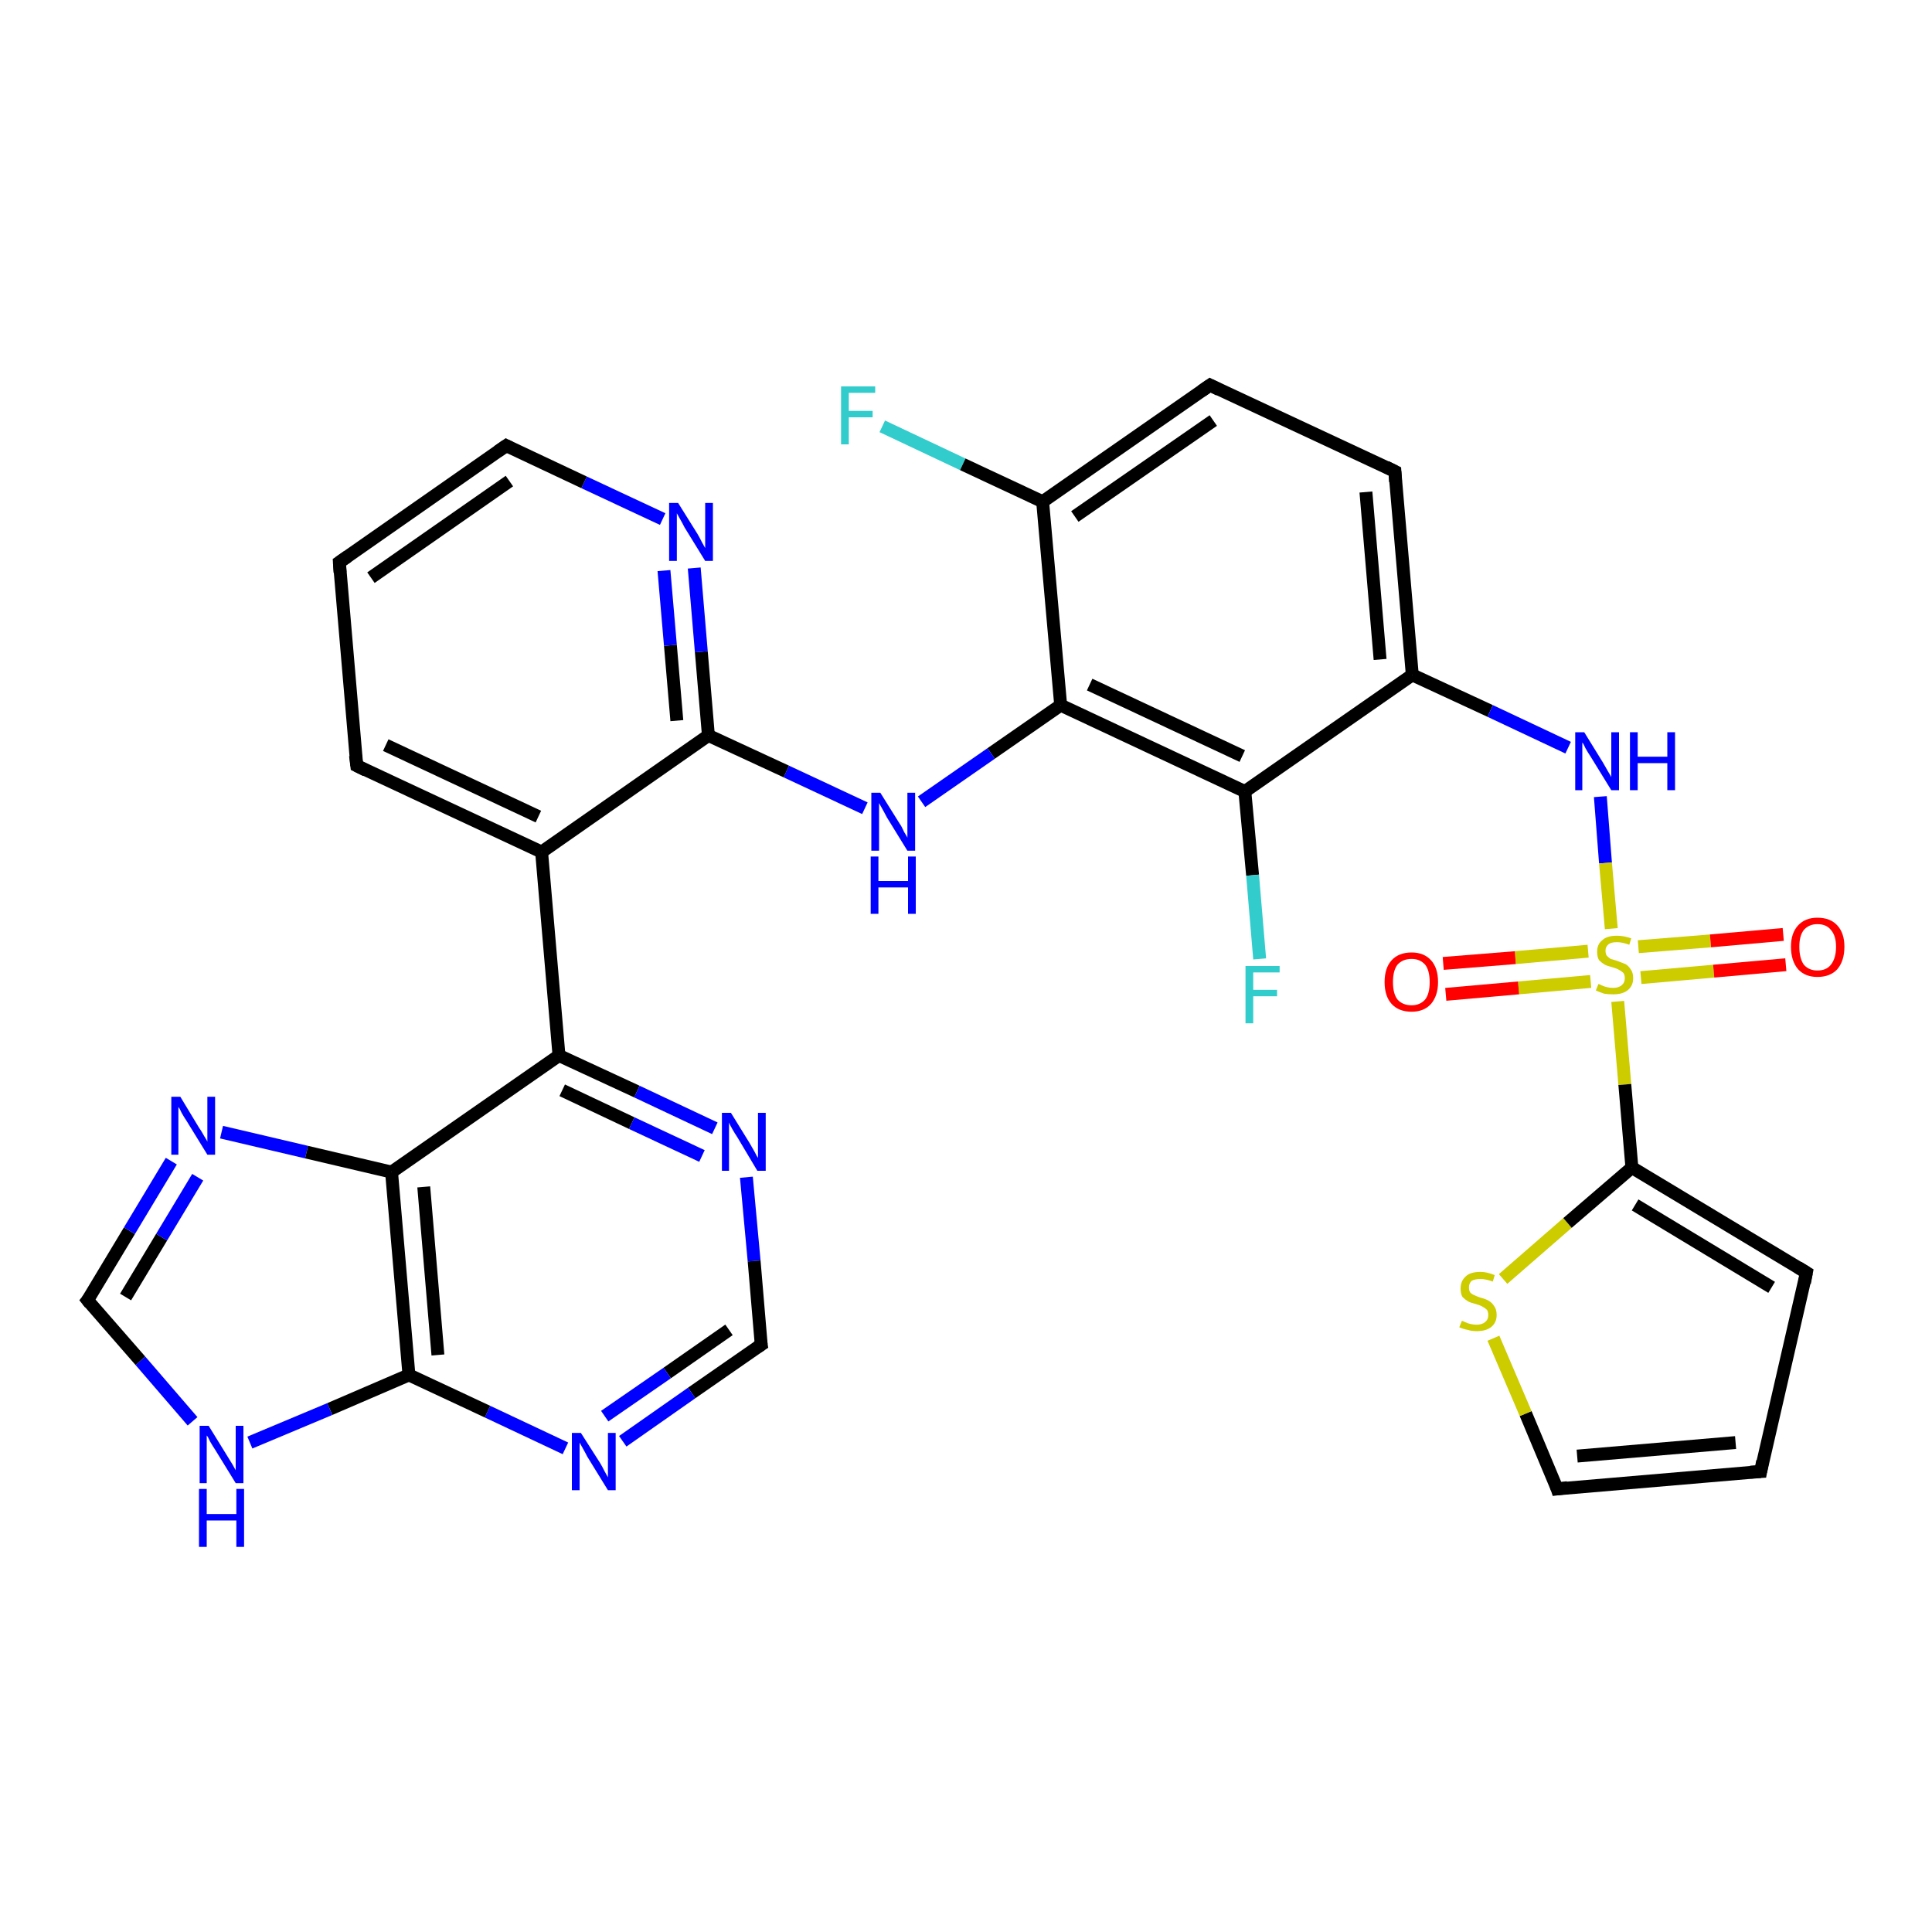 <?xml version='1.0' encoding='iso-8859-1'?>
<svg version='1.1' baseProfile='full'
              xmlns='http://www.w3.org/2000/svg'
                      xmlns:rdkit='http://www.rdkit.org/xml'
                      xmlns:xlink='http://www.w3.org/1999/xlink'
                  xml:space='preserve'
width='300px' height='300px' viewBox='0 0 300 300'>
<!-- END OF HEADER -->
<rect style='opacity:1.0;fill:#FFFFFF;stroke:none' width='300.0' height='300.0' x='0.0' y='0.0'> </rect>
<path class='bond-0 atom-0 atom-1' d='M 137.0,66.2 L 149.5,72.1' style='fill:none;fill-rule:evenodd;stroke:#33CCCC;stroke-width:2.0px;stroke-linecap:butt;stroke-linejoin:miter;stroke-opacity:1' />
<path class='bond-0 atom-0 atom-1' d='M 149.5,72.1 L 161.9,77.9' style='fill:none;fill-rule:evenodd;stroke:#000000;stroke-width:2.0px;stroke-linecap:butt;stroke-linejoin:miter;stroke-opacity:1' />
<path class='bond-1 atom-1 atom-2' d='M 161.9,77.9 L 187.9,59.8' style='fill:none;fill-rule:evenodd;stroke:#000000;stroke-width:2.0px;stroke-linecap:butt;stroke-linejoin:miter;stroke-opacity:1' />
<path class='bond-1 atom-1 atom-2' d='M 166.9,80.2 L 188.4,65.3' style='fill:none;fill-rule:evenodd;stroke:#000000;stroke-width:2.0px;stroke-linecap:butt;stroke-linejoin:miter;stroke-opacity:1' />
<path class='bond-2 atom-2 atom-3' d='M 187.9,59.8 L 216.6,73.2' style='fill:none;fill-rule:evenodd;stroke:#000000;stroke-width:2.0px;stroke-linecap:butt;stroke-linejoin:miter;stroke-opacity:1' />
<path class='bond-3 atom-3 atom-4' d='M 216.6,73.2 L 219.3,104.8' style='fill:none;fill-rule:evenodd;stroke:#000000;stroke-width:2.0px;stroke-linecap:butt;stroke-linejoin:miter;stroke-opacity:1' />
<path class='bond-3 atom-3 atom-4' d='M 212.1,76.4 L 214.3,102.4' style='fill:none;fill-rule:evenodd;stroke:#000000;stroke-width:2.0px;stroke-linecap:butt;stroke-linejoin:miter;stroke-opacity:1' />
<path class='bond-4 atom-4 atom-5' d='M 219.3,104.8 L 231.4,110.4' style='fill:none;fill-rule:evenodd;stroke:#000000;stroke-width:2.0px;stroke-linecap:butt;stroke-linejoin:miter;stroke-opacity:1' />
<path class='bond-4 atom-4 atom-5' d='M 231.4,110.4 L 243.5,116.1' style='fill:none;fill-rule:evenodd;stroke:#0000FF;stroke-width:2.0px;stroke-linecap:butt;stroke-linejoin:miter;stroke-opacity:1' />
<path class='bond-5 atom-5 atom-6' d='M 248.5,123.7 L 249.3,134.0' style='fill:none;fill-rule:evenodd;stroke:#0000FF;stroke-width:2.0px;stroke-linecap:butt;stroke-linejoin:miter;stroke-opacity:1' />
<path class='bond-5 atom-5 atom-6' d='M 249.3,134.0 L 250.2,144.2' style='fill:none;fill-rule:evenodd;stroke:#CCCC00;stroke-width:2.0px;stroke-linecap:butt;stroke-linejoin:miter;stroke-opacity:1' />
<path class='bond-6 atom-6 atom-7' d='M 246.6,147.7 L 235.3,148.7' style='fill:none;fill-rule:evenodd;stroke:#CCCC00;stroke-width:2.0px;stroke-linecap:butt;stroke-linejoin:miter;stroke-opacity:1' />
<path class='bond-6 atom-6 atom-7' d='M 235.3,148.7 L 224.1,149.6' style='fill:none;fill-rule:evenodd;stroke:#FF0000;stroke-width:2.0px;stroke-linecap:butt;stroke-linejoin:miter;stroke-opacity:1' />
<path class='bond-6 atom-6 atom-7' d='M 247.0,152.4 L 235.8,153.4' style='fill:none;fill-rule:evenodd;stroke:#CCCC00;stroke-width:2.0px;stroke-linecap:butt;stroke-linejoin:miter;stroke-opacity:1' />
<path class='bond-6 atom-6 atom-7' d='M 235.8,153.4 L 224.5,154.4' style='fill:none;fill-rule:evenodd;stroke:#FF0000;stroke-width:2.0px;stroke-linecap:butt;stroke-linejoin:miter;stroke-opacity:1' />
<path class='bond-7 atom-6 atom-8' d='M 254.8,151.8 L 266.1,150.8' style='fill:none;fill-rule:evenodd;stroke:#CCCC00;stroke-width:2.0px;stroke-linecap:butt;stroke-linejoin:miter;stroke-opacity:1' />
<path class='bond-7 atom-6 atom-8' d='M 266.1,150.8 L 277.3,149.8' style='fill:none;fill-rule:evenodd;stroke:#FF0000;stroke-width:2.0px;stroke-linecap:butt;stroke-linejoin:miter;stroke-opacity:1' />
<path class='bond-7 atom-6 atom-8' d='M 254.4,147.0 L 265.6,146.1' style='fill:none;fill-rule:evenodd;stroke:#CCCC00;stroke-width:2.0px;stroke-linecap:butt;stroke-linejoin:miter;stroke-opacity:1' />
<path class='bond-7 atom-6 atom-8' d='M 265.6,146.1 L 276.9,145.1' style='fill:none;fill-rule:evenodd;stroke:#FF0000;stroke-width:2.0px;stroke-linecap:butt;stroke-linejoin:miter;stroke-opacity:1' />
<path class='bond-8 atom-6 atom-9' d='M 251.2,155.5 L 252.3,168.4' style='fill:none;fill-rule:evenodd;stroke:#CCCC00;stroke-width:2.0px;stroke-linecap:butt;stroke-linejoin:miter;stroke-opacity:1' />
<path class='bond-8 atom-6 atom-9' d='M 252.3,168.4 L 253.4,181.3' style='fill:none;fill-rule:evenodd;stroke:#000000;stroke-width:2.0px;stroke-linecap:butt;stroke-linejoin:miter;stroke-opacity:1' />
<path class='bond-9 atom-9 atom-10' d='M 253.4,181.3 L 280.5,197.6' style='fill:none;fill-rule:evenodd;stroke:#000000;stroke-width:2.0px;stroke-linecap:butt;stroke-linejoin:miter;stroke-opacity:1' />
<path class='bond-9 atom-9 atom-10' d='M 253.9,187.1 L 275.1,199.9' style='fill:none;fill-rule:evenodd;stroke:#000000;stroke-width:2.0px;stroke-linecap:butt;stroke-linejoin:miter;stroke-opacity:1' />
<path class='bond-10 atom-10 atom-11' d='M 280.5,197.6 L 273.4,228.5' style='fill:none;fill-rule:evenodd;stroke:#000000;stroke-width:2.0px;stroke-linecap:butt;stroke-linejoin:miter;stroke-opacity:1' />
<path class='bond-11 atom-11 atom-12' d='M 273.4,228.5 L 241.8,231.2' style='fill:none;fill-rule:evenodd;stroke:#000000;stroke-width:2.0px;stroke-linecap:butt;stroke-linejoin:miter;stroke-opacity:1' />
<path class='bond-11 atom-11 atom-12' d='M 269.5,224.0 L 244.9,226.1' style='fill:none;fill-rule:evenodd;stroke:#000000;stroke-width:2.0px;stroke-linecap:butt;stroke-linejoin:miter;stroke-opacity:1' />
<path class='bond-12 atom-12 atom-13' d='M 241.8,231.2 L 236.9,219.5' style='fill:none;fill-rule:evenodd;stroke:#000000;stroke-width:2.0px;stroke-linecap:butt;stroke-linejoin:miter;stroke-opacity:1' />
<path class='bond-12 atom-12 atom-13' d='M 236.9,219.5 L 231.9,207.8' style='fill:none;fill-rule:evenodd;stroke:#CCCC00;stroke-width:2.0px;stroke-linecap:butt;stroke-linejoin:miter;stroke-opacity:1' />
<path class='bond-13 atom-4 atom-14' d='M 219.3,104.8 L 193.3,122.9' style='fill:none;fill-rule:evenodd;stroke:#000000;stroke-width:2.0px;stroke-linecap:butt;stroke-linejoin:miter;stroke-opacity:1' />
<path class='bond-14 atom-14 atom-15' d='M 193.3,122.9 L 194.5,135.9' style='fill:none;fill-rule:evenodd;stroke:#000000;stroke-width:2.0px;stroke-linecap:butt;stroke-linejoin:miter;stroke-opacity:1' />
<path class='bond-14 atom-14 atom-15' d='M 194.5,135.9 L 195.6,148.9' style='fill:none;fill-rule:evenodd;stroke:#33CCCC;stroke-width:2.0px;stroke-linecap:butt;stroke-linejoin:miter;stroke-opacity:1' />
<path class='bond-15 atom-14 atom-16' d='M 193.3,122.9 L 164.7,109.5' style='fill:none;fill-rule:evenodd;stroke:#000000;stroke-width:2.0px;stroke-linecap:butt;stroke-linejoin:miter;stroke-opacity:1' />
<path class='bond-15 atom-14 atom-16' d='M 192.9,117.4 L 169.2,106.3' style='fill:none;fill-rule:evenodd;stroke:#000000;stroke-width:2.0px;stroke-linecap:butt;stroke-linejoin:miter;stroke-opacity:1' />
<path class='bond-16 atom-16 atom-17' d='M 164.7,109.5 L 153.9,117.0' style='fill:none;fill-rule:evenodd;stroke:#000000;stroke-width:2.0px;stroke-linecap:butt;stroke-linejoin:miter;stroke-opacity:1' />
<path class='bond-16 atom-16 atom-17' d='M 153.9,117.0 L 143.1,124.5' style='fill:none;fill-rule:evenodd;stroke:#0000FF;stroke-width:2.0px;stroke-linecap:butt;stroke-linejoin:miter;stroke-opacity:1' />
<path class='bond-17 atom-17 atom-18' d='M 134.3,125.5 L 122.1,119.8' style='fill:none;fill-rule:evenodd;stroke:#0000FF;stroke-width:2.0px;stroke-linecap:butt;stroke-linejoin:miter;stroke-opacity:1' />
<path class='bond-17 atom-17 atom-18' d='M 122.1,119.8 L 110.0,114.2' style='fill:none;fill-rule:evenodd;stroke:#000000;stroke-width:2.0px;stroke-linecap:butt;stroke-linejoin:miter;stroke-opacity:1' />
<path class='bond-18 atom-18 atom-19' d='M 110.0,114.2 L 108.9,101.2' style='fill:none;fill-rule:evenodd;stroke:#000000;stroke-width:2.0px;stroke-linecap:butt;stroke-linejoin:miter;stroke-opacity:1' />
<path class='bond-18 atom-18 atom-19' d='M 108.9,101.2 L 107.8,88.2' style='fill:none;fill-rule:evenodd;stroke:#0000FF;stroke-width:2.0px;stroke-linecap:butt;stroke-linejoin:miter;stroke-opacity:1' />
<path class='bond-18 atom-18 atom-19' d='M 105.1,111.9 L 104.1,100.2' style='fill:none;fill-rule:evenodd;stroke:#000000;stroke-width:2.0px;stroke-linecap:butt;stroke-linejoin:miter;stroke-opacity:1' />
<path class='bond-18 atom-18 atom-19' d='M 104.1,100.2 L 103.1,88.6' style='fill:none;fill-rule:evenodd;stroke:#0000FF;stroke-width:2.0px;stroke-linecap:butt;stroke-linejoin:miter;stroke-opacity:1' />
<path class='bond-19 atom-19 atom-20' d='M 102.9,80.6 L 90.7,74.9' style='fill:none;fill-rule:evenodd;stroke:#0000FF;stroke-width:2.0px;stroke-linecap:butt;stroke-linejoin:miter;stroke-opacity:1' />
<path class='bond-19 atom-19 atom-20' d='M 90.7,74.9 L 78.6,69.2' style='fill:none;fill-rule:evenodd;stroke:#000000;stroke-width:2.0px;stroke-linecap:butt;stroke-linejoin:miter;stroke-opacity:1' />
<path class='bond-20 atom-20 atom-21' d='M 78.6,69.2 L 52.7,87.3' style='fill:none;fill-rule:evenodd;stroke:#000000;stroke-width:2.0px;stroke-linecap:butt;stroke-linejoin:miter;stroke-opacity:1' />
<path class='bond-20 atom-20 atom-21' d='M 79.1,74.7 L 57.6,89.7' style='fill:none;fill-rule:evenodd;stroke:#000000;stroke-width:2.0px;stroke-linecap:butt;stroke-linejoin:miter;stroke-opacity:1' />
<path class='bond-21 atom-21 atom-22' d='M 52.7,87.3 L 55.4,118.9' style='fill:none;fill-rule:evenodd;stroke:#000000;stroke-width:2.0px;stroke-linecap:butt;stroke-linejoin:miter;stroke-opacity:1' />
<path class='bond-22 atom-22 atom-23' d='M 55.4,118.9 L 84.1,132.3' style='fill:none;fill-rule:evenodd;stroke:#000000;stroke-width:2.0px;stroke-linecap:butt;stroke-linejoin:miter;stroke-opacity:1' />
<path class='bond-22 atom-22 atom-23' d='M 59.9,115.7 L 83.6,126.8' style='fill:none;fill-rule:evenodd;stroke:#000000;stroke-width:2.0px;stroke-linecap:butt;stroke-linejoin:miter;stroke-opacity:1' />
<path class='bond-23 atom-23 atom-24' d='M 84.1,132.3 L 86.8,163.9' style='fill:none;fill-rule:evenodd;stroke:#000000;stroke-width:2.0px;stroke-linecap:butt;stroke-linejoin:miter;stroke-opacity:1' />
<path class='bond-24 atom-24 atom-25' d='M 86.8,163.9 L 98.9,169.5' style='fill:none;fill-rule:evenodd;stroke:#000000;stroke-width:2.0px;stroke-linecap:butt;stroke-linejoin:miter;stroke-opacity:1' />
<path class='bond-24 atom-24 atom-25' d='M 98.9,169.5 L 111.0,175.2' style='fill:none;fill-rule:evenodd;stroke:#0000FF;stroke-width:2.0px;stroke-linecap:butt;stroke-linejoin:miter;stroke-opacity:1' />
<path class='bond-24 atom-24 atom-25' d='M 87.3,169.3 L 98.1,174.4' style='fill:none;fill-rule:evenodd;stroke:#000000;stroke-width:2.0px;stroke-linecap:butt;stroke-linejoin:miter;stroke-opacity:1' />
<path class='bond-24 atom-24 atom-25' d='M 98.1,174.4 L 109.0,179.5' style='fill:none;fill-rule:evenodd;stroke:#0000FF;stroke-width:2.0px;stroke-linecap:butt;stroke-linejoin:miter;stroke-opacity:1' />
<path class='bond-25 atom-25 atom-26' d='M 115.9,182.8 L 117.1,195.8' style='fill:none;fill-rule:evenodd;stroke:#0000FF;stroke-width:2.0px;stroke-linecap:butt;stroke-linejoin:miter;stroke-opacity:1' />
<path class='bond-25 atom-25 atom-26' d='M 117.1,195.8 L 118.2,208.8' style='fill:none;fill-rule:evenodd;stroke:#000000;stroke-width:2.0px;stroke-linecap:butt;stroke-linejoin:miter;stroke-opacity:1' />
<path class='bond-26 atom-26 atom-27' d='M 118.2,208.8 L 107.4,216.3' style='fill:none;fill-rule:evenodd;stroke:#000000;stroke-width:2.0px;stroke-linecap:butt;stroke-linejoin:miter;stroke-opacity:1' />
<path class='bond-26 atom-26 atom-27' d='M 107.4,216.3 L 96.7,223.8' style='fill:none;fill-rule:evenodd;stroke:#0000FF;stroke-width:2.0px;stroke-linecap:butt;stroke-linejoin:miter;stroke-opacity:1' />
<path class='bond-26 atom-26 atom-27' d='M 113.2,206.5 L 103.6,213.2' style='fill:none;fill-rule:evenodd;stroke:#000000;stroke-width:2.0px;stroke-linecap:butt;stroke-linejoin:miter;stroke-opacity:1' />
<path class='bond-26 atom-26 atom-27' d='M 103.6,213.2 L 93.9,219.9' style='fill:none;fill-rule:evenodd;stroke:#0000FF;stroke-width:2.0px;stroke-linecap:butt;stroke-linejoin:miter;stroke-opacity:1' />
<path class='bond-27 atom-27 atom-28' d='M 87.8,224.9 L 75.7,219.2' style='fill:none;fill-rule:evenodd;stroke:#0000FF;stroke-width:2.0px;stroke-linecap:butt;stroke-linejoin:miter;stroke-opacity:1' />
<path class='bond-27 atom-27 atom-28' d='M 75.7,219.2 L 63.5,213.5' style='fill:none;fill-rule:evenodd;stroke:#000000;stroke-width:2.0px;stroke-linecap:butt;stroke-linejoin:miter;stroke-opacity:1' />
<path class='bond-28 atom-28 atom-29' d='M 63.5,213.5 L 51.2,218.8' style='fill:none;fill-rule:evenodd;stroke:#000000;stroke-width:2.0px;stroke-linecap:butt;stroke-linejoin:miter;stroke-opacity:1' />
<path class='bond-28 atom-28 atom-29' d='M 51.2,218.8 L 38.8,224.0' style='fill:none;fill-rule:evenodd;stroke:#0000FF;stroke-width:2.0px;stroke-linecap:butt;stroke-linejoin:miter;stroke-opacity:1' />
<path class='bond-29 atom-29 atom-30' d='M 29.9,220.7 L 21.8,211.3' style='fill:none;fill-rule:evenodd;stroke:#0000FF;stroke-width:2.0px;stroke-linecap:butt;stroke-linejoin:miter;stroke-opacity:1' />
<path class='bond-29 atom-29 atom-30' d='M 21.8,211.3 L 13.6,201.9' style='fill:none;fill-rule:evenodd;stroke:#000000;stroke-width:2.0px;stroke-linecap:butt;stroke-linejoin:miter;stroke-opacity:1' />
<path class='bond-30 atom-30 atom-31' d='M 13.6,201.9 L 20.1,191.1' style='fill:none;fill-rule:evenodd;stroke:#000000;stroke-width:2.0px;stroke-linecap:butt;stroke-linejoin:miter;stroke-opacity:1' />
<path class='bond-30 atom-30 atom-31' d='M 20.1,191.1 L 26.6,180.3' style='fill:none;fill-rule:evenodd;stroke:#0000FF;stroke-width:2.0px;stroke-linecap:butt;stroke-linejoin:miter;stroke-opacity:1' />
<path class='bond-30 atom-30 atom-31' d='M 19.5,201.4 L 25.1,192.1' style='fill:none;fill-rule:evenodd;stroke:#000000;stroke-width:2.0px;stroke-linecap:butt;stroke-linejoin:miter;stroke-opacity:1' />
<path class='bond-30 atom-30 atom-31' d='M 25.1,192.1 L 30.7,182.8' style='fill:none;fill-rule:evenodd;stroke:#0000FF;stroke-width:2.0px;stroke-linecap:butt;stroke-linejoin:miter;stroke-opacity:1' />
<path class='bond-31 atom-31 atom-32' d='M 34.4,175.8 L 47.6,178.9' style='fill:none;fill-rule:evenodd;stroke:#0000FF;stroke-width:2.0px;stroke-linecap:butt;stroke-linejoin:miter;stroke-opacity:1' />
<path class='bond-31 atom-31 atom-32' d='M 47.6,178.9 L 60.8,182.0' style='fill:none;fill-rule:evenodd;stroke:#000000;stroke-width:2.0px;stroke-linecap:butt;stroke-linejoin:miter;stroke-opacity:1' />
<path class='bond-32 atom-16 atom-1' d='M 164.7,109.5 L 161.9,77.9' style='fill:none;fill-rule:evenodd;stroke:#000000;stroke-width:2.0px;stroke-linecap:butt;stroke-linejoin:miter;stroke-opacity:1' />
<path class='bond-33 atom-23 atom-18' d='M 84.1,132.3 L 110.0,114.2' style='fill:none;fill-rule:evenodd;stroke:#000000;stroke-width:2.0px;stroke-linecap:butt;stroke-linejoin:miter;stroke-opacity:1' />
<path class='bond-34 atom-32 atom-24' d='M 60.8,182.0 L 86.8,163.9' style='fill:none;fill-rule:evenodd;stroke:#000000;stroke-width:2.0px;stroke-linecap:butt;stroke-linejoin:miter;stroke-opacity:1' />
<path class='bond-35 atom-13 atom-9' d='M 233.4,198.6 L 243.4,189.9' style='fill:none;fill-rule:evenodd;stroke:#CCCC00;stroke-width:2.0px;stroke-linecap:butt;stroke-linejoin:miter;stroke-opacity:1' />
<path class='bond-35 atom-13 atom-9' d='M 243.4,189.9 L 253.4,181.3' style='fill:none;fill-rule:evenodd;stroke:#000000;stroke-width:2.0px;stroke-linecap:butt;stroke-linejoin:miter;stroke-opacity:1' />
<path class='bond-36 atom-32 atom-28' d='M 60.8,182.0 L 63.5,213.5' style='fill:none;fill-rule:evenodd;stroke:#000000;stroke-width:2.0px;stroke-linecap:butt;stroke-linejoin:miter;stroke-opacity:1' />
<path class='bond-36 atom-32 atom-28' d='M 65.8,184.3 L 68.0,210.4' style='fill:none;fill-rule:evenodd;stroke:#000000;stroke-width:2.0px;stroke-linecap:butt;stroke-linejoin:miter;stroke-opacity:1' />
<path d='M 186.6,60.7 L 187.9,59.8 L 189.3,60.5' style='fill:none;stroke:#000000;stroke-width:2.0px;stroke-linecap:butt;stroke-linejoin:miter;stroke-opacity:1;' />
<path d='M 215.2,72.5 L 216.6,73.2 L 216.7,74.8' style='fill:none;stroke:#000000;stroke-width:2.0px;stroke-linecap:butt;stroke-linejoin:miter;stroke-opacity:1;' />
<path d='M 279.2,196.8 L 280.5,197.6 L 280.2,199.2' style='fill:none;stroke:#000000;stroke-width:2.0px;stroke-linecap:butt;stroke-linejoin:miter;stroke-opacity:1;' />
<path d='M 273.7,226.9 L 273.4,228.5 L 271.8,228.6' style='fill:none;stroke:#000000;stroke-width:2.0px;stroke-linecap:butt;stroke-linejoin:miter;stroke-opacity:1;' />
<path d='M 243.4,231.0 L 241.8,231.2 L 241.6,230.6' style='fill:none;stroke:#000000;stroke-width:2.0px;stroke-linecap:butt;stroke-linejoin:miter;stroke-opacity:1;' />
<path d='M 79.2,69.5 L 78.6,69.2 L 77.3,70.1' style='fill:none;stroke:#000000;stroke-width:2.0px;stroke-linecap:butt;stroke-linejoin:miter;stroke-opacity:1;' />
<path d='M 54.0,86.4 L 52.7,87.3 L 52.8,88.9' style='fill:none;stroke:#000000;stroke-width:2.0px;stroke-linecap:butt;stroke-linejoin:miter;stroke-opacity:1;' />
<path d='M 55.2,117.3 L 55.4,118.9 L 56.8,119.6' style='fill:none;stroke:#000000;stroke-width:2.0px;stroke-linecap:butt;stroke-linejoin:miter;stroke-opacity:1;' />
<path d='M 118.1,208.2 L 118.2,208.8 L 117.6,209.2' style='fill:none;stroke:#000000;stroke-width:2.0px;stroke-linecap:butt;stroke-linejoin:miter;stroke-opacity:1;' />
<path d='M 14.0,202.4 L 13.6,201.9 L 14.0,201.4' style='fill:none;stroke:#000000;stroke-width:2.0px;stroke-linecap:butt;stroke-linejoin:miter;stroke-opacity:1;' />
<path class='atom-0' d='M 130.6 60.0
L 135.9 60.0
L 135.9 61.0
L 131.8 61.0
L 131.8 63.8
L 135.5 63.8
L 135.5 64.8
L 131.8 64.8
L 131.8 69.0
L 130.6 69.0
L 130.6 60.0
' fill='#33CCCC'/>
<path class='atom-5' d='M 246.0 113.7
L 248.9 118.4
Q 249.2 118.9, 249.7 119.8
Q 250.2 120.6, 250.2 120.7
L 250.2 113.7
L 251.4 113.7
L 251.4 122.7
L 250.2 122.7
L 247.0 117.5
Q 246.6 116.9, 246.2 116.2
Q 245.9 115.5, 245.7 115.3
L 245.7 122.7
L 244.6 122.7
L 244.6 113.7
L 246.0 113.7
' fill='#0000FF'/>
<path class='atom-5' d='M 253.1 113.7
L 254.3 113.7
L 254.3 117.5
L 258.9 117.5
L 258.9 113.7
L 260.1 113.7
L 260.1 122.7
L 258.9 122.7
L 258.9 118.5
L 254.3 118.5
L 254.3 122.7
L 253.1 122.7
L 253.1 113.7
' fill='#0000FF'/>
<path class='atom-6' d='M 248.2 152.8
Q 248.3 152.8, 248.7 153.0
Q 249.1 153.2, 249.6 153.3
Q 250.0 153.4, 250.5 153.4
Q 251.3 153.4, 251.8 153.0
Q 252.3 152.6, 252.3 151.9
Q 252.3 151.4, 252.1 151.1
Q 251.8 150.8, 251.4 150.6
Q 251.1 150.4, 250.4 150.2
Q 249.6 150.0, 249.2 149.8
Q 248.7 149.5, 248.3 149.1
Q 248.0 148.6, 248.0 147.8
Q 248.0 146.6, 248.8 146.0
Q 249.5 145.3, 251.1 145.3
Q 252.1 145.3, 253.3 145.7
L 253.0 146.7
Q 251.9 146.3, 251.1 146.3
Q 250.2 146.3, 249.8 146.6
Q 249.3 147.0, 249.3 147.6
Q 249.3 148.1, 249.5 148.4
Q 249.8 148.7, 250.1 148.9
Q 250.5 149.0, 251.1 149.2
Q 251.9 149.5, 252.4 149.7
Q 252.9 150.0, 253.2 150.5
Q 253.6 151.0, 253.6 151.9
Q 253.6 153.1, 252.7 153.8
Q 251.9 154.4, 250.5 154.4
Q 249.7 154.4, 249.1 154.3
Q 248.5 154.1, 247.8 153.8
L 248.2 152.8
' fill='#CCCC00'/>
<path class='atom-7' d='M 215.0 152.5
Q 215.0 150.3, 216.1 149.1
Q 217.2 147.9, 219.2 147.9
Q 221.1 147.9, 222.2 149.1
Q 223.3 150.3, 223.3 152.5
Q 223.3 154.6, 222.2 155.9
Q 221.1 157.1, 219.2 157.1
Q 217.2 157.1, 216.1 155.9
Q 215.0 154.7, 215.0 152.5
M 219.2 156.1
Q 220.5 156.1, 221.3 155.2
Q 222.0 154.3, 222.0 152.5
Q 222.0 150.7, 221.3 149.8
Q 220.5 148.9, 219.2 148.9
Q 217.8 148.9, 217.0 149.8
Q 216.3 150.7, 216.3 152.5
Q 216.3 154.3, 217.0 155.2
Q 217.8 156.1, 219.2 156.1
' fill='#FF0000'/>
<path class='atom-8' d='M 278.1 147.0
Q 278.1 144.9, 279.2 143.7
Q 280.3 142.5, 282.2 142.5
Q 284.2 142.5, 285.3 143.7
Q 286.4 144.9, 286.4 147.0
Q 286.4 149.2, 285.3 150.5
Q 284.2 151.7, 282.2 151.7
Q 280.3 151.7, 279.2 150.5
Q 278.1 149.2, 278.1 147.0
M 282.2 150.7
Q 283.6 150.7, 284.3 149.8
Q 285.1 148.8, 285.1 147.0
Q 285.1 145.3, 284.3 144.4
Q 283.6 143.5, 282.2 143.5
Q 280.9 143.5, 280.1 144.4
Q 279.4 145.3, 279.4 147.0
Q 279.4 148.8, 280.1 149.8
Q 280.9 150.7, 282.2 150.7
' fill='#FF0000'/>
<path class='atom-13' d='M 227.0 205.1
Q 227.1 205.1, 227.5 205.3
Q 227.9 205.5, 228.4 205.6
Q 228.8 205.7, 229.3 205.7
Q 230.1 205.7, 230.6 205.3
Q 231.1 204.9, 231.1 204.2
Q 231.1 203.7, 230.9 203.4
Q 230.6 203.1, 230.2 202.9
Q 229.9 202.7, 229.2 202.5
Q 228.4 202.3, 228.0 202.1
Q 227.5 201.8, 227.1 201.4
Q 226.8 200.9, 226.8 200.1
Q 226.8 198.9, 227.6 198.2
Q 228.3 197.5, 229.9 197.5
Q 230.9 197.5, 232.1 198.0
L 231.8 199.0
Q 230.7 198.6, 229.9 198.6
Q 229.0 198.6, 228.5 198.9
Q 228.1 199.3, 228.1 199.9
Q 228.1 200.4, 228.3 200.7
Q 228.6 201.0, 228.9 201.1
Q 229.3 201.3, 229.9 201.5
Q 230.7 201.7, 231.2 202.0
Q 231.7 202.3, 232.0 202.8
Q 232.4 203.3, 232.4 204.2
Q 232.4 205.4, 231.5 206.1
Q 230.7 206.7, 229.3 206.7
Q 228.5 206.7, 227.9 206.5
Q 227.3 206.4, 226.6 206.1
L 227.0 205.1
' fill='#CCCC00'/>
<path class='atom-15' d='M 193.4 150.0
L 198.7 150.0
L 198.7 151.0
L 194.6 151.0
L 194.6 153.7
L 198.3 153.7
L 198.3 154.7
L 194.6 154.7
L 194.6 158.9
L 193.4 158.9
L 193.4 150.0
' fill='#33CCCC'/>
<path class='atom-17' d='M 136.7 123.1
L 139.7 127.9
Q 140.0 128.3, 140.4 129.2
Q 140.9 130.0, 140.9 130.1
L 140.9 123.1
L 142.1 123.1
L 142.1 132.1
L 140.9 132.1
L 137.7 126.9
Q 137.4 126.3, 137.0 125.6
Q 136.6 124.9, 136.5 124.7
L 136.5 132.1
L 135.3 132.1
L 135.3 123.1
L 136.7 123.1
' fill='#0000FF'/>
<path class='atom-17' d='M 135.2 133.0
L 136.4 133.0
L 136.4 136.8
L 141.0 136.8
L 141.0 133.0
L 142.2 133.0
L 142.2 141.9
L 141.0 141.9
L 141.0 137.8
L 136.4 137.8
L 136.4 141.9
L 135.2 141.9
L 135.2 133.0
' fill='#0000FF'/>
<path class='atom-19' d='M 105.3 78.1
L 108.3 82.9
Q 108.6 83.4, 109.0 84.2
Q 109.5 85.1, 109.5 85.1
L 109.5 78.1
L 110.7 78.1
L 110.7 87.1
L 109.5 87.1
L 106.3 81.9
Q 106.0 81.3, 105.6 80.6
Q 105.2 79.9, 105.1 79.7
L 105.1 87.1
L 103.9 87.1
L 103.9 78.1
L 105.3 78.1
' fill='#0000FF'/>
<path class='atom-25' d='M 113.5 172.8
L 116.4 177.5
Q 116.7 178.0, 117.2 178.9
Q 117.6 179.7, 117.7 179.8
L 117.7 172.8
L 118.9 172.8
L 118.9 181.8
L 117.6 181.8
L 114.5 176.6
Q 114.1 176.0, 113.7 175.3
Q 113.3 174.6, 113.2 174.3
L 113.2 181.8
L 112.1 181.8
L 112.1 172.8
L 113.5 172.8
' fill='#0000FF'/>
<path class='atom-27' d='M 90.2 222.5
L 93.2 227.2
Q 93.5 227.7, 93.9 228.5
Q 94.4 229.4, 94.4 229.4
L 94.4 222.5
L 95.6 222.5
L 95.6 231.4
L 94.4 231.4
L 91.2 226.2
Q 90.9 225.6, 90.5 224.9
Q 90.1 224.2, 90.0 224.0
L 90.0 231.4
L 88.8 231.4
L 88.8 222.5
L 90.2 222.5
' fill='#0000FF'/>
<path class='atom-29' d='M 32.4 221.4
L 35.3 226.1
Q 35.6 226.6, 36.1 227.4
Q 36.6 228.3, 36.6 228.3
L 36.6 221.4
L 37.8 221.4
L 37.8 230.3
L 36.6 230.3
L 33.4 225.1
Q 33.0 224.5, 32.6 223.8
Q 32.3 223.1, 32.1 222.9
L 32.1 230.3
L 31.0 230.3
L 31.0 221.4
L 32.4 221.4
' fill='#0000FF'/>
<path class='atom-29' d='M 30.9 231.2
L 32.1 231.2
L 32.1 235.1
L 36.7 235.1
L 36.7 231.2
L 37.9 231.2
L 37.9 240.2
L 36.7 240.2
L 36.7 236.1
L 32.1 236.1
L 32.1 240.2
L 30.9 240.2
L 30.9 231.2
' fill='#0000FF'/>
<path class='atom-31' d='M 28.0 170.3
L 30.9 175.1
Q 31.2 175.5, 31.7 176.4
Q 32.2 177.2, 32.2 177.3
L 32.2 170.3
L 33.4 170.3
L 33.4 179.3
L 32.2 179.3
L 29.0 174.1
Q 28.6 173.5, 28.2 172.8
Q 27.9 172.1, 27.7 171.9
L 27.7 179.3
L 26.6 179.3
L 26.6 170.3
L 28.0 170.3
' fill='#0000FF'/>
</svg>
